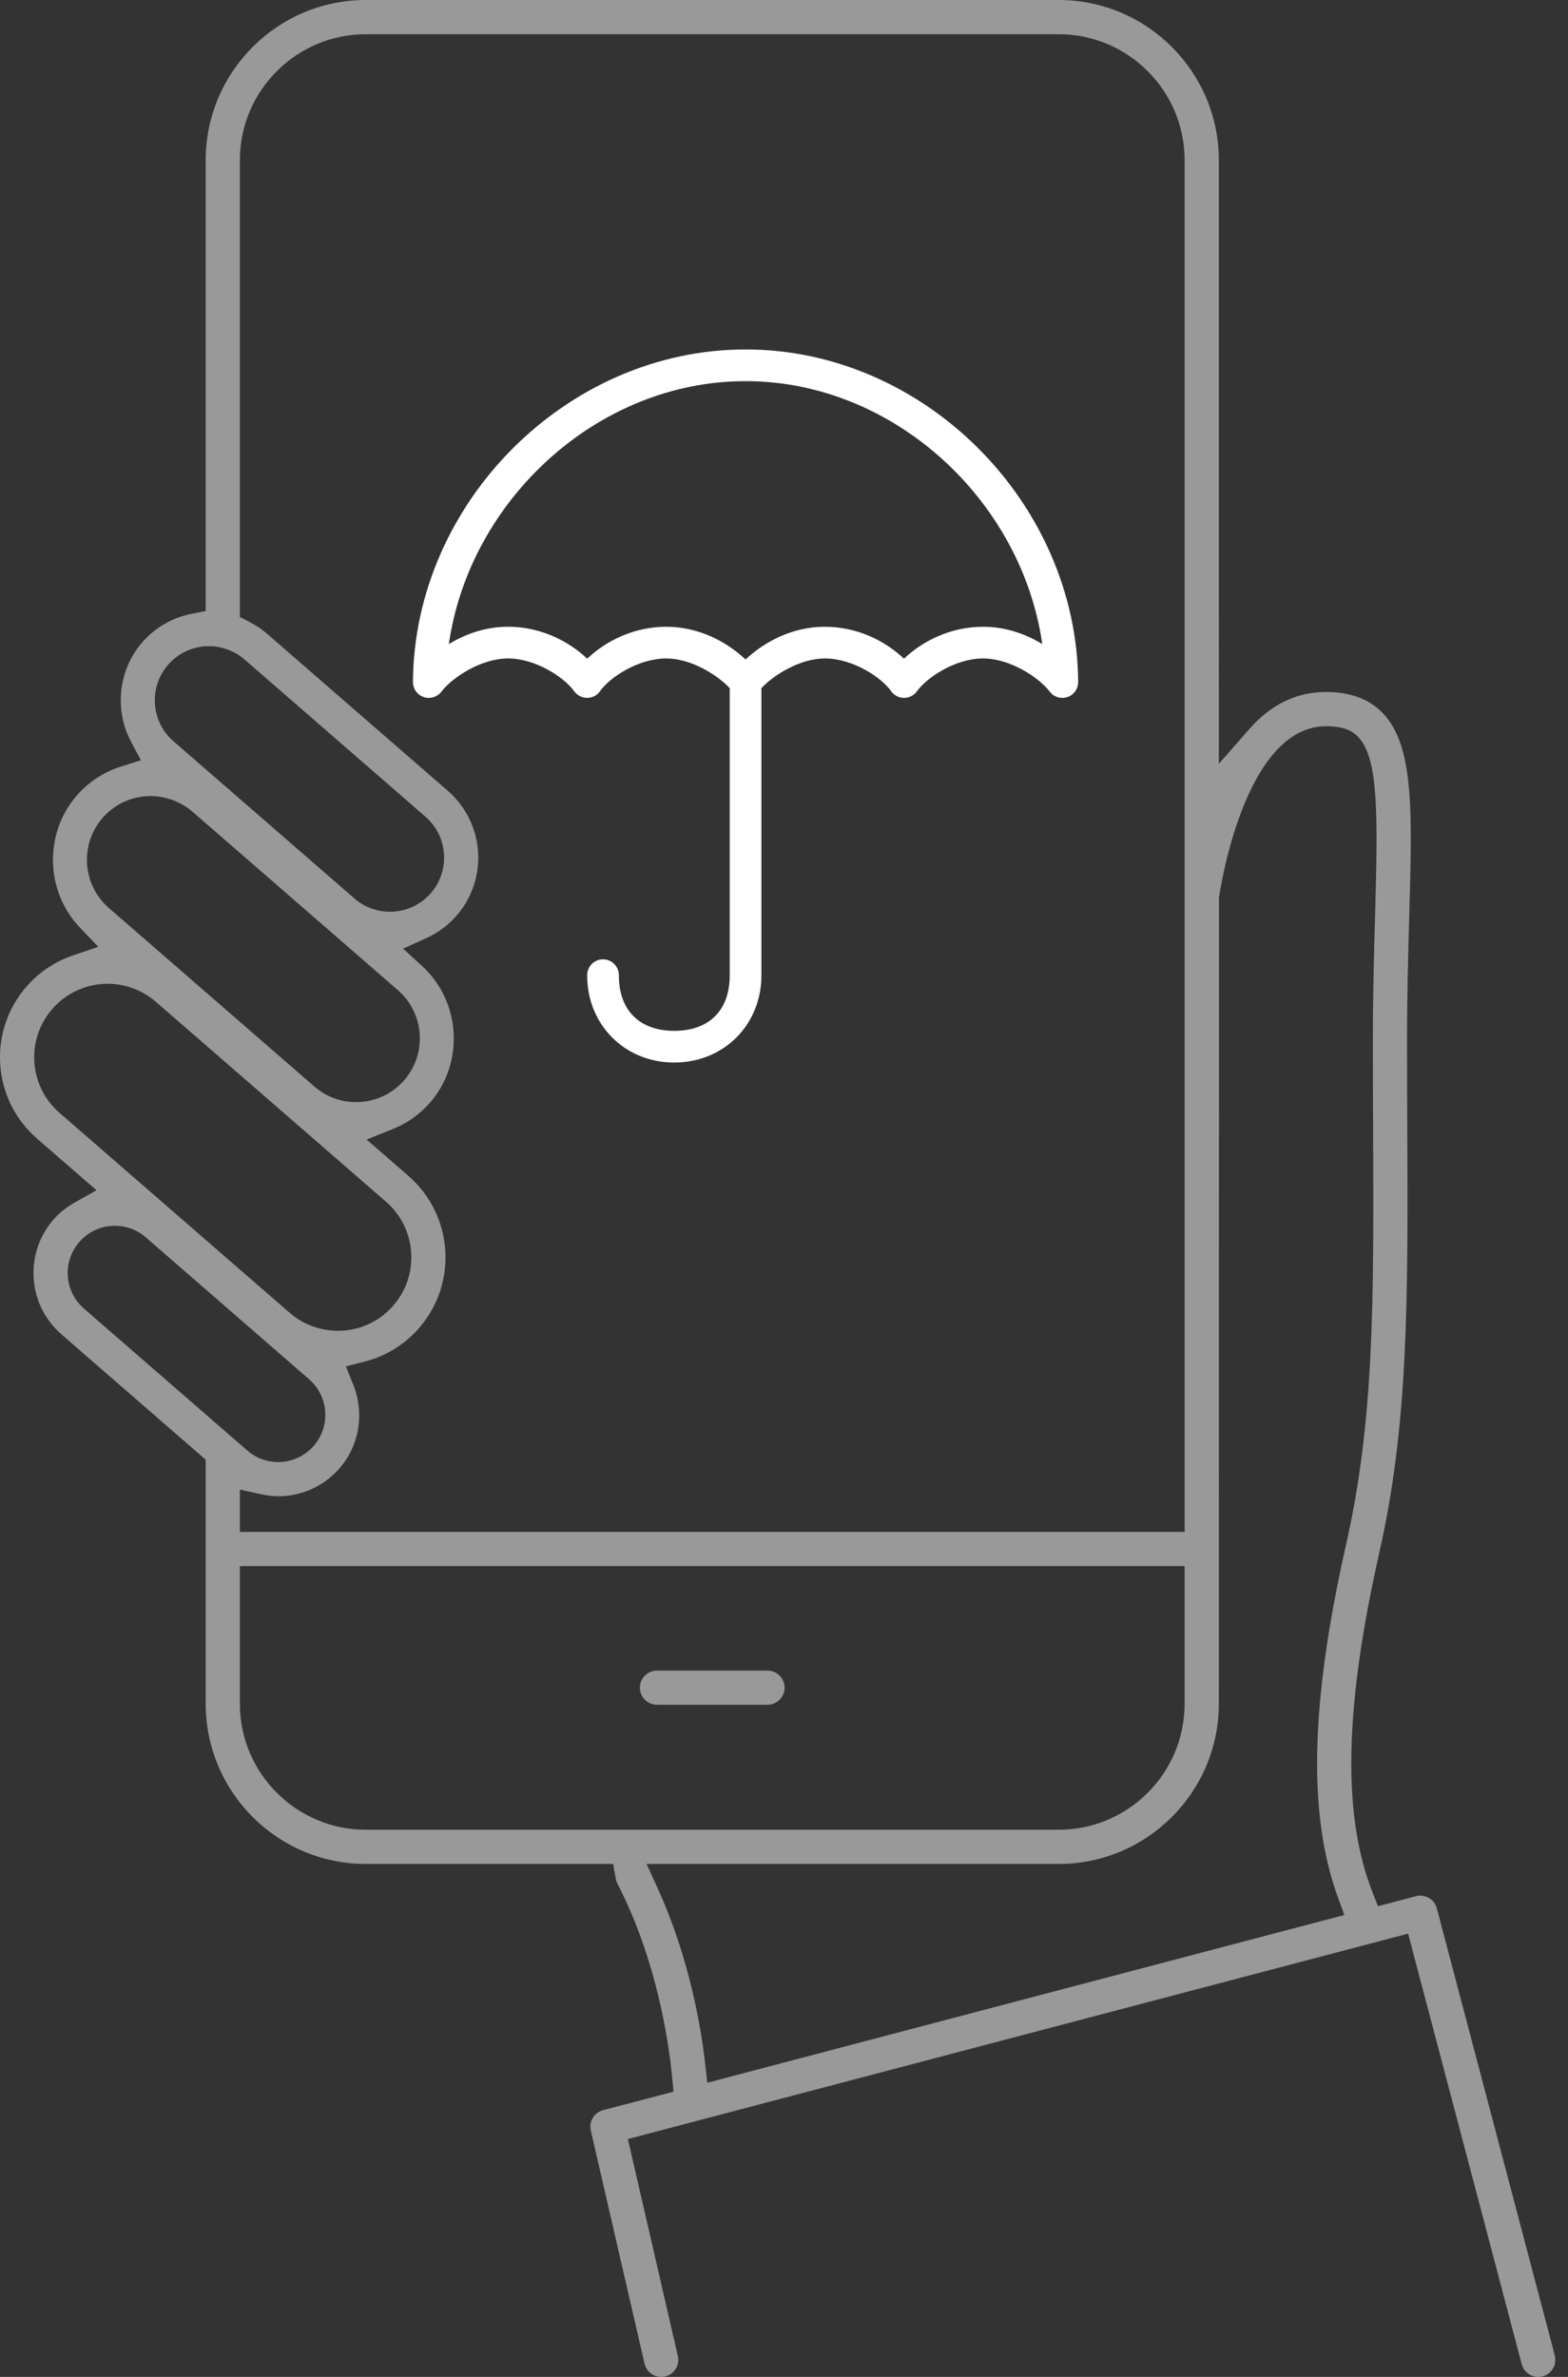 <svg xmlns="http://www.w3.org/2000/svg" width="66" height="100" viewBox="0 0 66 100">
    <rect x="0" y="0" width="66" height="100" fill="#333333" stroke="none"/>
    <g fill="#FFF" fill-rule="evenodd">
        <g opacity=".503">
            <path d="M32.306 70.283h-4.652c-.397 0-.72.322-.72.72 0 .396.323.718.72.718h4.652c.397 0 .72-.322.72-.718 0-.398-.323-.72-.72-.72"/>
            <path d="M56.316 79.826l.27.741-26.814 7.056-.094-.825c-.17-1.486-.655-4.418-1.997-7.36l-.464-1.019h17.346c3.716 0 6.74-3.024 6.74-6.739l.006-33.91c.01-.073 1.01-7.217 4.512-7.217.62 0 1.044.138 1.333.435.87.897.848 3.206.725 7.553-.043 1.534-.093 3.273-.093 5.231 0 1.305.005 2.54.01 3.718.03 7.373.049 12.241-1.143 17.521-1.5 6.635-1.606 11.343-.337 14.815zM15.398 76.98c-2.923 0-5.301-2.379-5.301-5.3v-5.792h39.766v5.792c0 2.921-2.378 5.3-5.3 5.3H15.398zM3.534 55.054c-.402-.348-.642-.83-.68-1.36-.036-.528.135-1.039.483-1.439.347-.4.83-.642 1.358-.679.527-.039 1.045.137 1.442.48l6.872 5.97c.828.717.916 1.973.199 2.8-.35.4-.832.642-1.36.68-.048.002-.097.005-.144.005-.476 0-.932-.17-1.297-.488l-6.873-5.969zm-1.03-8.236c-.623-.542-.998-1.294-1.057-2.118-.058-.825.209-1.623.75-2.246.542-.624 1.294-.999 2.119-1.057.798-.063 1.625.212 2.245.75l9.689 8.413c.623.541.998 1.293 1.056 2.12.058.824-.208 1.622-.75 2.244-.54.624-1.292 1-2.116 1.057-.068.005-.136.007-.202.007-.76 0-1.477-.265-2.044-.756l-9.69-8.414zm1.81-12.403c.47-.54 1.124-.867 1.84-.917.669-.05 1.41.182 1.947.65l8.648 7.51c1.117.971 1.237 2.67.267 3.785-.47.542-1.123.867-1.84.918-.064.005-.13.007-.194.007-.643 0-1.26-.23-1.751-.657l-8.648-7.51c-1.118-.97-1.237-2.669-.268-3.786zm2.76-6.445c.399-.46.952-.737 1.56-.78.224-.013.384-.002.563.031.429.084.792.262 1.092.521l7.62 6.618c.949.824 1.05 2.266.227 3.215-.451.518-1.086.783-1.724.783-.53 0-1.061-.183-1.491-.556L7.3 31.184c-.95-.824-1.05-2.266-.226-3.214zm3.023-21.23c0-2.923 2.378-5.3 5.3-5.3h29.166c2.922 0 5.3 2.377 5.3 5.3v57.71H10.097v-1.78l.873.19c.383.083.674.102.979.081.912-.064 1.745-.48 2.345-1.172.837-.964 1.056-2.313.572-3.522l-.306-.76.795-.205c.892-.228 1.683-.717 2.289-1.414 1.638-1.887 1.436-4.755-.45-6.394l-1.765-1.532 1.095-.438c.62-.248 1.15-.624 1.579-1.116 1.45-1.67 1.3-4.246-.332-5.742l-.803-.734.99-.45c.489-.223.914-.54 1.264-.943 1.344-1.547 1.179-3.9-.37-5.246l-7.62-6.617c-.216-.188-.466-.355-.743-.497l-.392-.2V6.74zm55.347 92.356l-4.965-18.809c-.101-.383-.496-.613-.88-.512l-1.598.421-.234-.596c-1.272-3.234-1.18-7.769.29-14.273 1.229-5.439 1.208-10.642 1.178-17.843-.004-1.176-.01-2.41-.01-3.712 0-1.909.049-3.625.09-5.138.13-4.558.207-7.277-1.127-8.648-.563-.579-1.36-.873-2.367-.873-1.257 0-2.323.52-3.257 1.584l-1.261 1.438V6.74c0-3.716-3.024-6.74-6.74-6.74H15.398c-3.717 0-6.74 3.024-6.74 6.74v18.967l-.581.114c-.823.161-1.546.578-2.091 1.204-1.002 1.155-1.188 2.84-.464 4.195l.41.766-.83.26c-.727.228-1.375.652-1.874 1.226-1.38 1.588-1.322 4.025.13 5.546l.78.816-1.07.363c-.756.257-1.434.711-1.957 1.314-.795.914-1.184 2.083-1.1 3.29.086 1.208.636 2.31 1.55 3.104l2.502 2.172-.893.5c-.368.207-.678.454-.921.733-.6.692-.893 1.575-.83 2.487.064.912.48 1.745 1.17 2.344l6.069 5.27v10.27c0 3.714 3.023 6.738 6.74 6.738H25.81l.104.596c.015.088.035.155.063.208 1.699 3.277 2.184 6.803 2.314 8.166l.058.61-2.962.778c-.38.1-.607.477-.518.86l2.26 9.804c.09.387.478.628.865.54.186-.043.346-.156.447-.319.103-.163.135-.356.09-.544l-2.103-9.126L59.27 81.35l4.782 18.115c.1.375.486.615.88.511.383-.1.612-.496.51-.878z"/>
        </g>
        <path d="M18.893 27.098c.701-.426 1.546-.73 2.49-.73 1.372 0 2.547.6 3.333 1.344.785-.746 1.96-1.343 3.333-1.343 1.371 0 2.544.636 3.333 1.375.79-.74 1.963-1.375 3.334-1.375 1.374 0 2.548.597 3.333 1.343.785-.743 1.961-1.343 3.333-1.343.944 0 1.79.303 2.49.729-.87-6.061-6.26-11.063-12.49-11.063-6.229 0-11.619 5.002-12.489 11.063m26.49 1.594c0 .21-.097.407-.264.534-.294.223-.712.165-.934-.128-.425-.567-1.647-1.396-2.803-1.396-1.19 0-2.388.819-2.79 1.385-.044.059-.096.11-.156.152-.3.212-.717.139-.929-.162-.399-.568-1.595-1.375-2.79-1.375-1.046 0-2.159.702-2.668 1.25v12.084c0 2.08-1.584 3.666-3.667 3.666-2.083 0-3.666-1.585-3.666-3.666v-.02c.005-.367.307-.662.676-.656.368.005.662.307.657.676 0 1.467.864 2.333 2.333 2.333 1.47 0 2.334-.866 2.334-2.333V28.952c-.509-.548-1.622-1.25-2.667-1.25-1.197 0-2.392.807-2.792 1.375-.04.059-.093.112-.15.155-.298.217-.715.152-.933-.145-.403-.566-1.6-1.385-2.792-1.385-1.155 0-2.377.829-2.8 1.396-.128.167-.327.265-.536.264-.368-.002-.666-.302-.664-.67.048-7.52 6.457-13.99 14-13.99 7.544 0 13.953 6.47 14 13.99"/>
    </g>
</svg>
